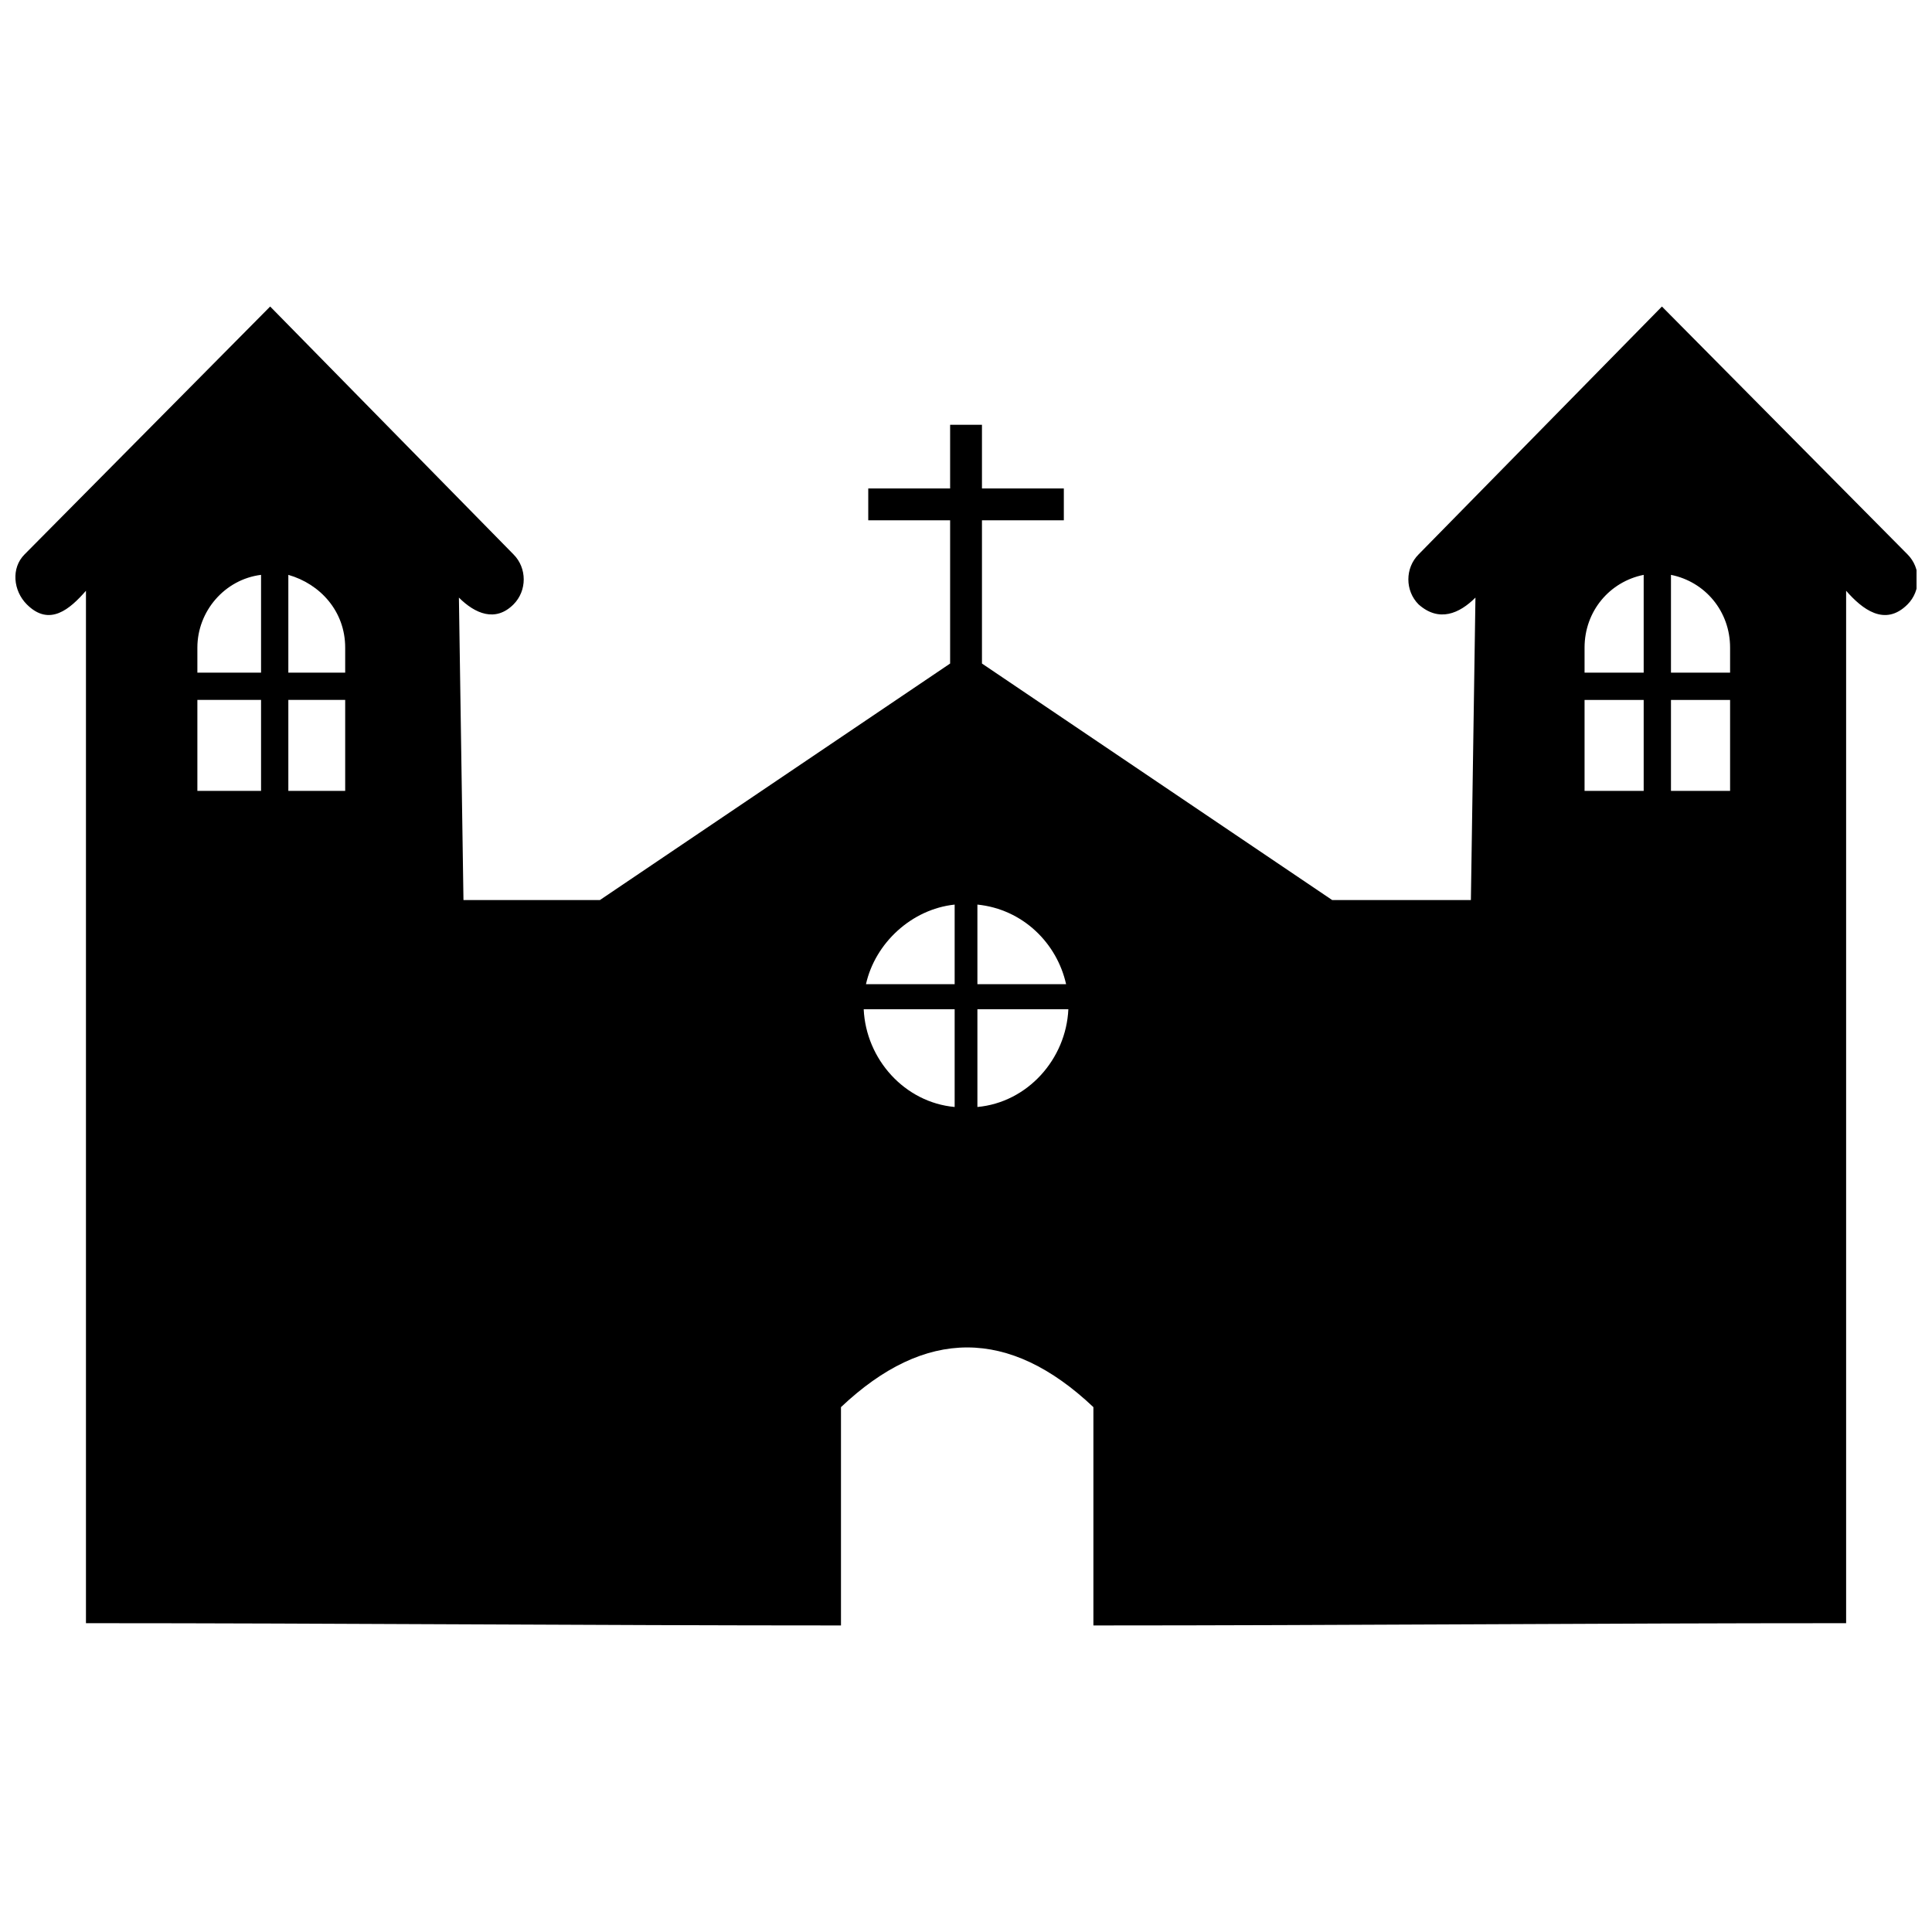 <?xml version="1.0" encoding="UTF-8"?>
<!-- Uploaded to: ICON Repo, www.svgrepo.com, Generator: ICON Repo Mixer Tools -->
<svg width="800px" height="800px" version="1.1" viewBox="144 144 512 512" xmlns="http://www.w3.org/2000/svg">
 <defs>
  <clipPath id="a">
   <path d="m148.09 225h503.81v350h-503.81z"/>
  </clipPath>
 </defs>
 <g clip-path="url(#a)">
  <path d="m166.78 574.16v-273.6c-4.219 4.82-9.641 9.641-15.668 3.617-3.617-3.617-4.219-9.641-0.602-13.258l65.086-65.688 64.484 65.688c3.617 3.617 3.617 9.641 0 13.258-4.82 4.82-10.246 2.41-14.465-1.809l1.207 80.152h36.16l92.809-62.676v-37.965h-21.695v-8.438h21.695v-16.875h8.438v16.875h21.695v8.438h-21.695v37.965l92.809 62.676h36.762l1.207-80.152c-4.219 4.219-9.641 6.629-15.066 1.809-3.617-3.617-3.617-9.641 0-13.258l64.484-65.688 65.086 65.688c3.617 3.617 3.617 9.641 0 13.258-6.027 6.027-12.055 1.207-16.27-3.617v273.6c-66.895 0-133.18 0.602-199.48 0.602v-57.855c-22.297-21.094-44.594-21.094-66.895 0v57.855c-66.895 0-133.18-0.602-200.08-0.602zm206.71-169.34h23.504v-21.094c-11.449 1.207-21.094 10.246-23.504 21.094zm29.531-21.094v21.094h23.504c-2.41-10.848-11.449-19.887-23.504-21.094zm24.105 27.723h-24.105v25.914c13.258-1.207 23.504-12.656 24.105-25.914zm-30.133 25.914v-25.914h-24.105c0.602 13.258 10.848 24.707 24.105 25.914zm189.83-141.02v25.914h15.668v-6.629c0-9.641-6.629-17.477-15.668-19.285zm0 33.145v24.105h15.668v-24.105zm-7.231 24.105v-24.105h-15.668v24.105zm0-31.336v-25.914c-9.039 1.809-15.668 9.641-15.668 19.285v6.629zm-359.18-25.914v25.914h15.066v-6.629c0-9.641-6.629-16.875-15.066-19.285zm0 33.145v24.105h15.066v-24.105zm-7.231 24.105v-24.105h-16.875v24.105zm0-31.336v-25.914c-9.641 1.207-16.875 9.641-16.875 19.285v6.629z" fill-rule="evenodd"/>
 </g>
</svg>